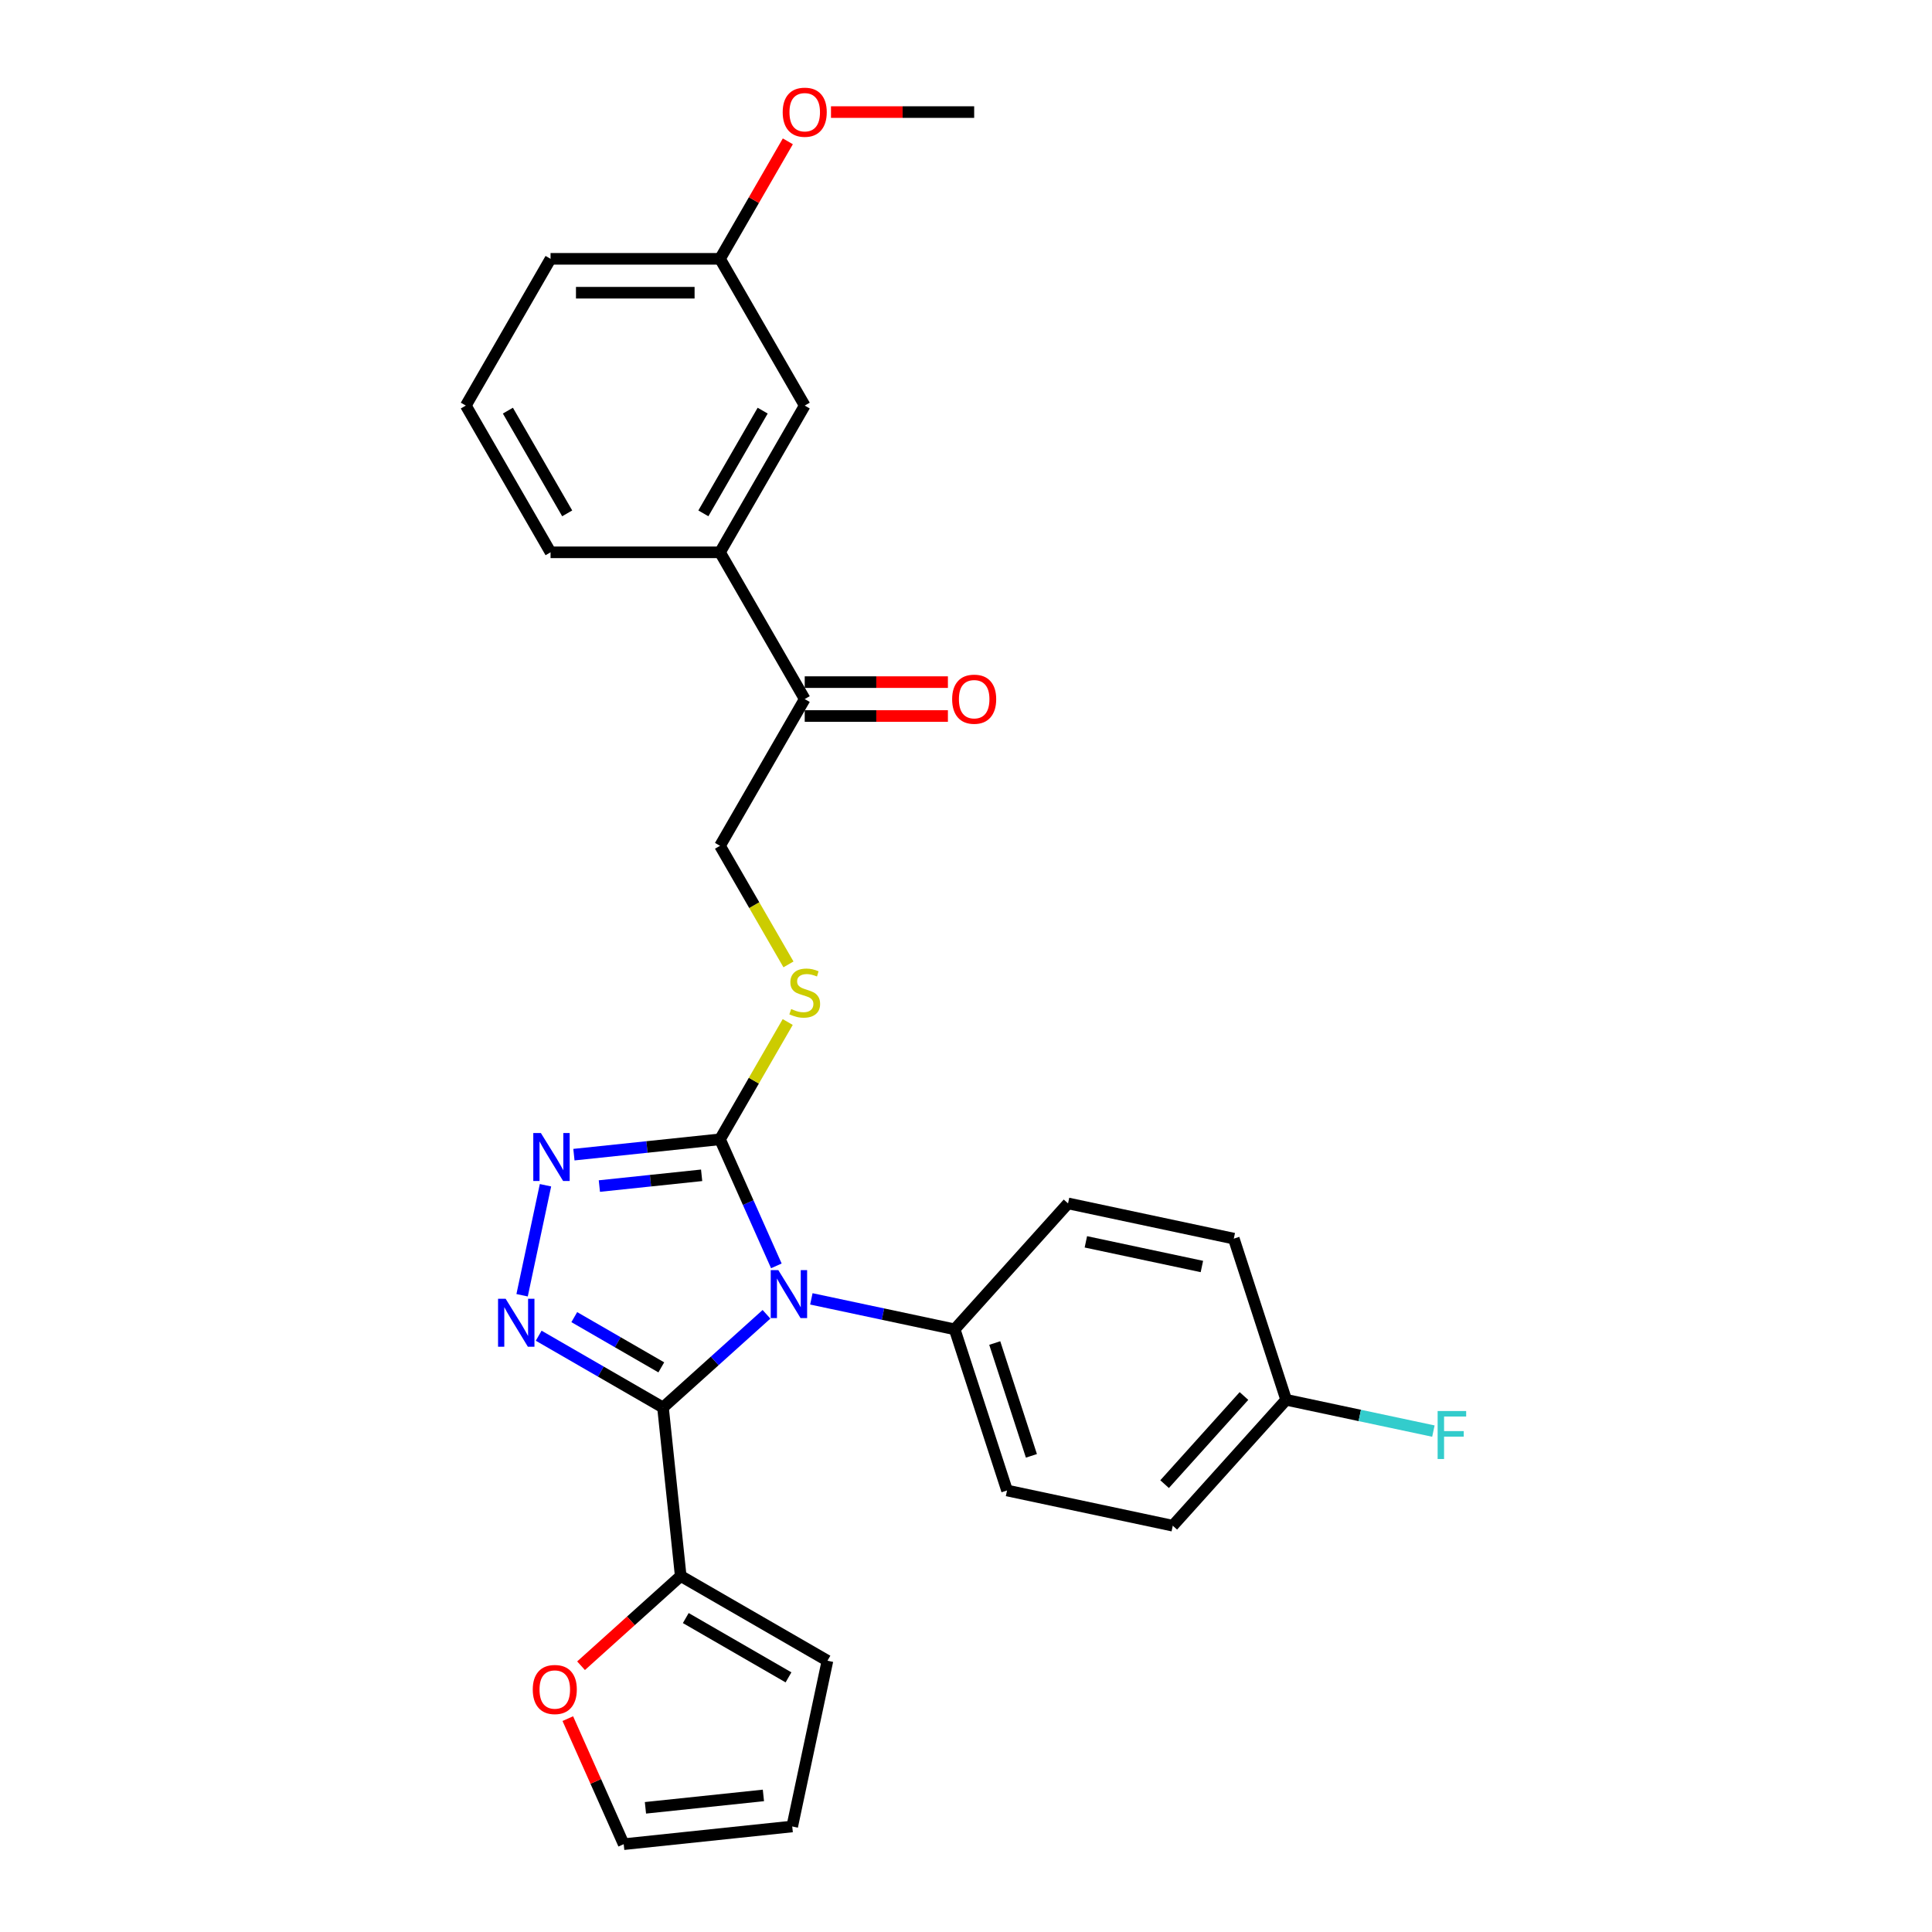 <?xml version='1.0' encoding='iso-8859-1'?>
<svg version='1.1' baseProfile='full'
              xmlns='http://www.w3.org/2000/svg'
                      xmlns:rdkit='http://www.rdkit.org/xml'
                      xmlns:xlink='http://www.w3.org/1999/xlink'
                  xml:space='preserve'
width='1000px' height='1000px' viewBox='0 0 1000 1000'>
<!-- END OF HEADER -->
<rect style='opacity:1.0;fill:#FFFFFF;stroke:none' width='1000' height='1000' x='0' y='0'> </rect>
<path class='bond-0' d='M 282.341,613.481 L 270.238,670.42' style='fill:none;fill-rule:evenodd;stroke:#0000FF;stroke-width:6px;stroke-linecap:butt;stroke-linejoin:miter;stroke-opacity:1' />
<path class='bond-1' d='M 297.059,597.648 L 334.866,593.675' style='fill:none;fill-rule:evenodd;stroke:#0000FF;stroke-width:6px;stroke-linecap:butt;stroke-linejoin:miter;stroke-opacity:1' />
<path class='bond-1' d='M 334.866,593.675 L 372.672,589.701' style='fill:none;fill-rule:evenodd;stroke:#000000;stroke-width:6px;stroke-linecap:butt;stroke-linejoin:miter;stroke-opacity:1' />
<path class='bond-1' d='M 310.235,613.901 L 336.699,611.12' style='fill:none;fill-rule:evenodd;stroke:#0000FF;stroke-width:6px;stroke-linecap:butt;stroke-linejoin:miter;stroke-opacity:1' />
<path class='bond-1' d='M 336.699,611.12 L 363.164,608.338' style='fill:none;fill-rule:evenodd;stroke:#000000;stroke-width:6px;stroke-linecap:butt;stroke-linejoin:miter;stroke-opacity:1' />
<path class='bond-2' d='M 278.824,691.362 L 310.996,709.936' style='fill:none;fill-rule:evenodd;stroke:#0000FF;stroke-width:6px;stroke-linecap:butt;stroke-linejoin:miter;stroke-opacity:1' />
<path class='bond-2' d='M 310.996,709.936 L 343.167,728.511' style='fill:none;fill-rule:evenodd;stroke:#000000;stroke-width:6px;stroke-linecap:butt;stroke-linejoin:miter;stroke-opacity:1' />
<path class='bond-2' d='M 297.246,681.743 L 319.766,694.745' style='fill:none;fill-rule:evenodd;stroke:#0000FF;stroke-width:6px;stroke-linecap:butt;stroke-linejoin:miter;stroke-opacity:1' />
<path class='bond-2' d='M 319.766,694.745 L 342.286,707.747' style='fill:none;fill-rule:evenodd;stroke:#000000;stroke-width:6px;stroke-linecap:butt;stroke-linejoin:miter;stroke-opacity:1' />
<path class='bond-3' d='M 343.167,728.511 L 352.335,815.736' style='fill:none;fill-rule:evenodd;stroke:#000000;stroke-width:6px;stroke-linecap:butt;stroke-linejoin:miter;stroke-opacity:1' />
<path class='bond-4' d='M 343.167,728.511 L 369.95,704.395' style='fill:none;fill-rule:evenodd;stroke:#000000;stroke-width:6px;stroke-linecap:butt;stroke-linejoin:miter;stroke-opacity:1' />
<path class='bond-4' d='M 369.95,704.395 L 396.733,680.28' style='fill:none;fill-rule:evenodd;stroke:#0000FF;stroke-width:6px;stroke-linecap:butt;stroke-linejoin:miter;stroke-opacity:1' />
<path class='bond-5' d='M 401.84,655.212 L 387.256,622.457' style='fill:none;fill-rule:evenodd;stroke:#0000FF;stroke-width:6px;stroke-linecap:butt;stroke-linejoin:miter;stroke-opacity:1' />
<path class='bond-5' d='M 387.256,622.457 L 372.672,589.701' style='fill:none;fill-rule:evenodd;stroke:#000000;stroke-width:6px;stroke-linecap:butt;stroke-linejoin:miter;stroke-opacity:1' />
<path class='bond-6' d='M 419.957,672.292 L 457.046,680.176' style='fill:none;fill-rule:evenodd;stroke:#0000FF;stroke-width:6px;stroke-linecap:butt;stroke-linejoin:miter;stroke-opacity:1' />
<path class='bond-6' d='M 457.046,680.176 L 494.134,688.059' style='fill:none;fill-rule:evenodd;stroke:#000000;stroke-width:6px;stroke-linecap:butt;stroke-linejoin:miter;stroke-opacity:1' />
<path class='bond-7' d='M 372.672,589.701 L 390.198,559.345' style='fill:none;fill-rule:evenodd;stroke:#000000;stroke-width:6px;stroke-linecap:butt;stroke-linejoin:miter;stroke-opacity:1' />
<path class='bond-7' d='M 390.198,559.345 L 407.724,528.989' style='fill:none;fill-rule:evenodd;stroke:#CCCC00;stroke-width:6px;stroke-linecap:butt;stroke-linejoin:miter;stroke-opacity:1' />
<path class='bond-8' d='M 372.672,285.88 L 416.525,361.835' style='fill:none;fill-rule:evenodd;stroke:#000000;stroke-width:6px;stroke-linecap:butt;stroke-linejoin:miter;stroke-opacity:1' />
<path class='bond-9' d='M 372.672,285.88 L 416.525,209.925' style='fill:none;fill-rule:evenodd;stroke:#000000;stroke-width:6px;stroke-linecap:butt;stroke-linejoin:miter;stroke-opacity:1' />
<path class='bond-9' d='M 364.059,265.716 L 394.756,212.547' style='fill:none;fill-rule:evenodd;stroke:#000000;stroke-width:6px;stroke-linecap:butt;stroke-linejoin:miter;stroke-opacity:1' />
<path class='bond-10' d='M 372.672,285.88 L 284.967,285.88' style='fill:none;fill-rule:evenodd;stroke:#000000;stroke-width:6px;stroke-linecap:butt;stroke-linejoin:miter;stroke-opacity:1' />
<path class='bond-11' d='M 408.109,499.169 L 390.391,468.48' style='fill:none;fill-rule:evenodd;stroke:#CCCC00;stroke-width:6px;stroke-linecap:butt;stroke-linejoin:miter;stroke-opacity:1' />
<path class='bond-11' d='M 390.391,468.48 L 372.672,437.79' style='fill:none;fill-rule:evenodd;stroke:#000000;stroke-width:6px;stroke-linecap:butt;stroke-linejoin:miter;stroke-opacity:1' />
<path class='bond-12' d='M 416.525,370.606 L 453.581,370.606' style='fill:none;fill-rule:evenodd;stroke:#000000;stroke-width:6px;stroke-linecap:butt;stroke-linejoin:miter;stroke-opacity:1' />
<path class='bond-12' d='M 453.581,370.606 L 490.636,370.606' style='fill:none;fill-rule:evenodd;stroke:#FF0000;stroke-width:6px;stroke-linecap:butt;stroke-linejoin:miter;stroke-opacity:1' />
<path class='bond-12' d='M 416.525,353.065 L 453.581,353.065' style='fill:none;fill-rule:evenodd;stroke:#000000;stroke-width:6px;stroke-linecap:butt;stroke-linejoin:miter;stroke-opacity:1' />
<path class='bond-12' d='M 453.581,353.065 L 490.636,353.065' style='fill:none;fill-rule:evenodd;stroke:#FF0000;stroke-width:6px;stroke-linecap:butt;stroke-linejoin:miter;stroke-opacity:1' />
<path class='bond-13' d='M 416.525,361.835 L 372.672,437.79' style='fill:none;fill-rule:evenodd;stroke:#000000;stroke-width:6px;stroke-linecap:butt;stroke-linejoin:miter;stroke-opacity:1' />
<path class='bond-14' d='M 416.525,209.925 L 372.672,133.969' style='fill:none;fill-rule:evenodd;stroke:#000000;stroke-width:6px;stroke-linecap:butt;stroke-linejoin:miter;stroke-opacity:1' />
<path class='bond-15' d='M 494.134,688.059 L 521.237,771.472' style='fill:none;fill-rule:evenodd;stroke:#000000;stroke-width:6px;stroke-linecap:butt;stroke-linejoin:miter;stroke-opacity:1' />
<path class='bond-15' d='M 514.882,695.151 L 533.854,753.54' style='fill:none;fill-rule:evenodd;stroke:#000000;stroke-width:6px;stroke-linecap:butt;stroke-linejoin:miter;stroke-opacity:1' />
<path class='bond-16' d='M 494.134,688.059 L 552.821,622.881' style='fill:none;fill-rule:evenodd;stroke:#000000;stroke-width:6px;stroke-linecap:butt;stroke-linejoin:miter;stroke-opacity:1' />
<path class='bond-17' d='M 352.335,815.736 L 428.29,859.589' style='fill:none;fill-rule:evenodd;stroke:#000000;stroke-width:6px;stroke-linecap:butt;stroke-linejoin:miter;stroke-opacity:1' />
<path class='bond-17' d='M 354.958,837.505 L 408.126,868.202' style='fill:none;fill-rule:evenodd;stroke:#000000;stroke-width:6px;stroke-linecap:butt;stroke-linejoin:miter;stroke-opacity:1' />
<path class='bond-18' d='M 352.335,815.736 L 326.543,838.959' style='fill:none;fill-rule:evenodd;stroke:#000000;stroke-width:6px;stroke-linecap:butt;stroke-linejoin:miter;stroke-opacity:1' />
<path class='bond-18' d='M 326.543,838.959 L 300.751,862.182' style='fill:none;fill-rule:evenodd;stroke:#FF0000;stroke-width:6px;stroke-linecap:butt;stroke-linejoin:miter;stroke-opacity:1' />
<path class='bond-19' d='M 521.237,771.472 L 607.026,789.707' style='fill:none;fill-rule:evenodd;stroke:#000000;stroke-width:6px;stroke-linecap:butt;stroke-linejoin:miter;stroke-opacity:1' />
<path class='bond-20' d='M 607.026,789.707 L 665.712,724.529' style='fill:none;fill-rule:evenodd;stroke:#000000;stroke-width:6px;stroke-linecap:butt;stroke-linejoin:miter;stroke-opacity:1' />
<path class='bond-20' d='M 602.793,768.193 L 643.874,722.569' style='fill:none;fill-rule:evenodd;stroke:#000000;stroke-width:6px;stroke-linecap:butt;stroke-linejoin:miter;stroke-opacity:1' />
<path class='bond-21' d='M 665.712,724.529 L 638.61,641.116' style='fill:none;fill-rule:evenodd;stroke:#000000;stroke-width:6px;stroke-linecap:butt;stroke-linejoin:miter;stroke-opacity:1' />
<path class='bond-22' d='M 665.712,724.529 L 703.818,732.629' style='fill:none;fill-rule:evenodd;stroke:#000000;stroke-width:6px;stroke-linecap:butt;stroke-linejoin:miter;stroke-opacity:1' />
<path class='bond-22' d='M 703.818,732.629 L 741.924,740.729' style='fill:none;fill-rule:evenodd;stroke:#33CCCC;stroke-width:6px;stroke-linecap:butt;stroke-linejoin:miter;stroke-opacity:1' />
<path class='bond-23' d='M 638.61,641.116 L 552.821,622.881' style='fill:none;fill-rule:evenodd;stroke:#000000;stroke-width:6px;stroke-linecap:butt;stroke-linejoin:miter;stroke-opacity:1' />
<path class='bond-23' d='M 622.095,655.539 L 562.042,642.774' style='fill:none;fill-rule:evenodd;stroke:#000000;stroke-width:6px;stroke-linecap:butt;stroke-linejoin:miter;stroke-opacity:1' />
<path class='bond-24' d='M 428.29,859.589 L 410.055,945.378' style='fill:none;fill-rule:evenodd;stroke:#000000;stroke-width:6px;stroke-linecap:butt;stroke-linejoin:miter;stroke-opacity:1' />
<path class='bond-25' d='M 410.055,945.378 L 322.83,954.545' style='fill:none;fill-rule:evenodd;stroke:#000000;stroke-width:6px;stroke-linecap:butt;stroke-linejoin:miter;stroke-opacity:1' />
<path class='bond-25' d='M 395.138,929.308 L 334.08,935.725' style='fill:none;fill-rule:evenodd;stroke:#000000;stroke-width:6px;stroke-linecap:butt;stroke-linejoin:miter;stroke-opacity:1' />
<path class='bond-26' d='M 322.83,954.545 L 308.364,922.053' style='fill:none;fill-rule:evenodd;stroke:#000000;stroke-width:6px;stroke-linecap:butt;stroke-linejoin:miter;stroke-opacity:1' />
<path class='bond-26' d='M 308.364,922.053 L 293.897,889.56' style='fill:none;fill-rule:evenodd;stroke:#FF0000;stroke-width:6px;stroke-linecap:butt;stroke-linejoin:miter;stroke-opacity:1' />
<path class='bond-27' d='M 372.672,133.969 L 390.229,103.561' style='fill:none;fill-rule:evenodd;stroke:#000000;stroke-width:6px;stroke-linecap:butt;stroke-linejoin:miter;stroke-opacity:1' />
<path class='bond-27' d='M 390.229,103.561 L 407.785,73.152' style='fill:none;fill-rule:evenodd;stroke:#FF0000;stroke-width:6px;stroke-linecap:butt;stroke-linejoin:miter;stroke-opacity:1' />
<path class='bond-28' d='M 372.672,133.969 L 284.967,133.969' style='fill:none;fill-rule:evenodd;stroke:#000000;stroke-width:6px;stroke-linecap:butt;stroke-linejoin:miter;stroke-opacity:1' />
<path class='bond-28' d='M 359.516,151.51 L 298.122,151.51' style='fill:none;fill-rule:evenodd;stroke:#000000;stroke-width:6px;stroke-linecap:butt;stroke-linejoin:miter;stroke-opacity:1' />
<path class='bond-29' d='M 430.119,58.014 L 467.175,58.014' style='fill:none;fill-rule:evenodd;stroke:#FF0000;stroke-width:6px;stroke-linecap:butt;stroke-linejoin:miter;stroke-opacity:1' />
<path class='bond-29' d='M 467.175,58.014 L 504.231,58.014' style='fill:none;fill-rule:evenodd;stroke:#000000;stroke-width:6px;stroke-linecap:butt;stroke-linejoin:miter;stroke-opacity:1' />
<path class='bond-30' d='M 284.967,285.88 L 241.114,209.925' style='fill:none;fill-rule:evenodd;stroke:#000000;stroke-width:6px;stroke-linecap:butt;stroke-linejoin:miter;stroke-opacity:1' />
<path class='bond-30' d='M 293.58,265.716 L 262.883,212.547' style='fill:none;fill-rule:evenodd;stroke:#000000;stroke-width:6px;stroke-linecap:butt;stroke-linejoin:miter;stroke-opacity:1' />
<path class='bond-31' d='M 241.114,209.925 L 284.967,133.969' style='fill:none;fill-rule:evenodd;stroke:#000000;stroke-width:6px;stroke-linecap:butt;stroke-linejoin:miter;stroke-opacity:1' />
<path  class='atom-0' d='M 279.957 586.45
L 288.096 599.606
Q 288.903 600.904, 290.201 603.254
Q 291.499 605.605, 291.569 605.745
L 291.569 586.45
L 294.867 586.45
L 294.867 611.288
L 291.464 611.288
L 282.728 596.904
Q 281.711 595.22, 280.623 593.291
Q 279.571 591.361, 279.255 590.765
L 279.255 611.288
L 276.027 611.288
L 276.027 586.45
L 279.957 586.45
' fill='#0000FF'/>
<path  class='atom-1' d='M 261.722 672.239
L 269.861 685.395
Q 270.668 686.693, 271.966 689.043
Q 273.264 691.394, 273.334 691.534
L 273.334 672.239
L 276.632 672.239
L 276.632 697.077
L 273.229 697.077
L 264.493 682.693
Q 263.476 681.009, 262.388 679.08
Q 261.336 677.15, 261.02 676.554
L 261.02 697.077
L 257.792 697.077
L 257.792 672.239
L 261.722 672.239
' fill='#0000FF'/>
<path  class='atom-3' d='M 402.855 657.405
L 410.994 670.561
Q 411.801 671.859, 413.099 674.209
Q 414.397 676.56, 414.467 676.7
L 414.467 657.405
L 417.765 657.405
L 417.765 682.243
L 414.362 682.243
L 405.626 667.86
Q 404.609 666.176, 403.521 664.246
Q 402.469 662.317, 402.153 661.72
L 402.153 682.243
L 398.926 682.243
L 398.926 657.405
L 402.855 657.405
' fill='#0000FF'/>
<path  class='atom-6' d='M 409.509 522.271
Q 409.789 522.376, 410.947 522.867
Q 412.105 523.358, 413.368 523.674
Q 414.666 523.955, 415.929 523.955
Q 418.279 523.955, 419.647 522.832
Q 421.016 521.674, 421.016 519.675
Q 421.016 518.306, 420.314 517.465
Q 419.647 516.623, 418.595 516.166
Q 417.542 515.71, 415.788 515.184
Q 413.578 514.518, 412.245 513.886
Q 410.947 513.255, 410 511.922
Q 409.088 510.588, 409.088 508.343
Q 409.088 505.221, 411.192 503.291
Q 413.332 501.362, 417.542 501.362
Q 420.419 501.362, 423.682 502.73
L 422.875 505.431
Q 419.893 504.203, 417.648 504.203
Q 415.227 504.203, 413.894 505.221
Q 412.561 506.203, 412.596 507.922
Q 412.596 509.255, 413.262 510.062
Q 413.964 510.869, 414.946 511.325
Q 415.964 511.781, 417.648 512.307
Q 419.893 513.009, 421.226 513.711
Q 422.559 514.412, 423.506 515.851
Q 424.489 517.254, 424.489 519.675
Q 424.489 523.113, 422.173 524.972
Q 419.893 526.796, 416.069 526.796
Q 413.859 526.796, 412.175 526.305
Q 410.526 525.849, 408.561 525.042
L 409.509 522.271
' fill='#CCCC00'/>
<path  class='atom-19' d='M 275.755 874.493
Q 275.755 868.529, 278.702 865.196
Q 281.649 861.863, 287.157 861.863
Q 292.665 861.863, 295.612 865.196
Q 298.559 868.529, 298.559 874.493
Q 298.559 880.527, 295.577 883.965
Q 292.595 887.368, 287.157 887.368
Q 281.684 887.368, 278.702 883.965
Q 275.755 880.562, 275.755 874.493
M 287.157 884.561
Q 290.946 884.561, 292.981 882.035
Q 295.051 879.474, 295.051 874.493
Q 295.051 869.616, 292.981 867.16
Q 290.946 864.67, 287.157 864.67
Q 283.368 864.67, 281.298 867.125
Q 279.264 869.581, 279.264 874.493
Q 279.264 879.509, 281.298 882.035
Q 283.368 884.561, 287.157 884.561
' fill='#FF0000'/>
<path  class='atom-20' d='M 744.117 730.345
L 758.886 730.345
L 758.886 733.187
L 747.449 733.187
L 747.449 740.73
L 757.623 740.73
L 757.623 743.606
L 747.449 743.606
L 747.449 755.183
L 744.117 755.183
L 744.117 730.345
' fill='#33CCCC'/>
<path  class='atom-21' d='M 492.829 361.905
Q 492.829 355.941, 495.776 352.609
Q 498.723 349.276, 504.231 349.276
Q 509.739 349.276, 512.685 352.609
Q 515.632 355.941, 515.632 361.905
Q 515.632 367.94, 512.65 371.378
Q 509.668 374.781, 504.231 374.781
Q 498.758 374.781, 495.776 371.378
Q 492.829 367.975, 492.829 361.905
M 504.231 371.974
Q 508.019 371.974, 510.054 369.448
Q 512.124 366.887, 512.124 361.905
Q 512.124 357.029, 510.054 354.573
Q 508.019 352.082, 504.231 352.082
Q 500.442 352.082, 498.372 354.538
Q 496.337 356.994, 496.337 361.905
Q 496.337 366.922, 498.372 369.448
Q 500.442 371.974, 504.231 371.974
' fill='#FF0000'/>
<path  class='atom-23' d='M 405.123 58.084
Q 405.123 52.12, 408.07 48.787
Q 411.017 45.455, 416.525 45.455
Q 422.033 45.455, 424.98 48.787
Q 427.927 52.12, 427.927 58.084
Q 427.927 64.118, 424.945 67.556
Q 421.963 70.959, 416.525 70.959
Q 411.052 70.959, 408.07 67.556
Q 405.123 64.153, 405.123 58.084
M 416.525 68.153
Q 420.314 68.153, 422.349 65.627
Q 424.418 63.066, 424.418 58.084
Q 424.418 53.208, 422.349 50.752
Q 420.314 48.261, 416.525 48.261
Q 412.736 48.261, 410.666 50.717
Q 408.631 53.173, 408.631 58.084
Q 408.631 63.101, 410.666 65.627
Q 412.736 68.153, 416.525 68.153
' fill='#FF0000'/>
</svg>
